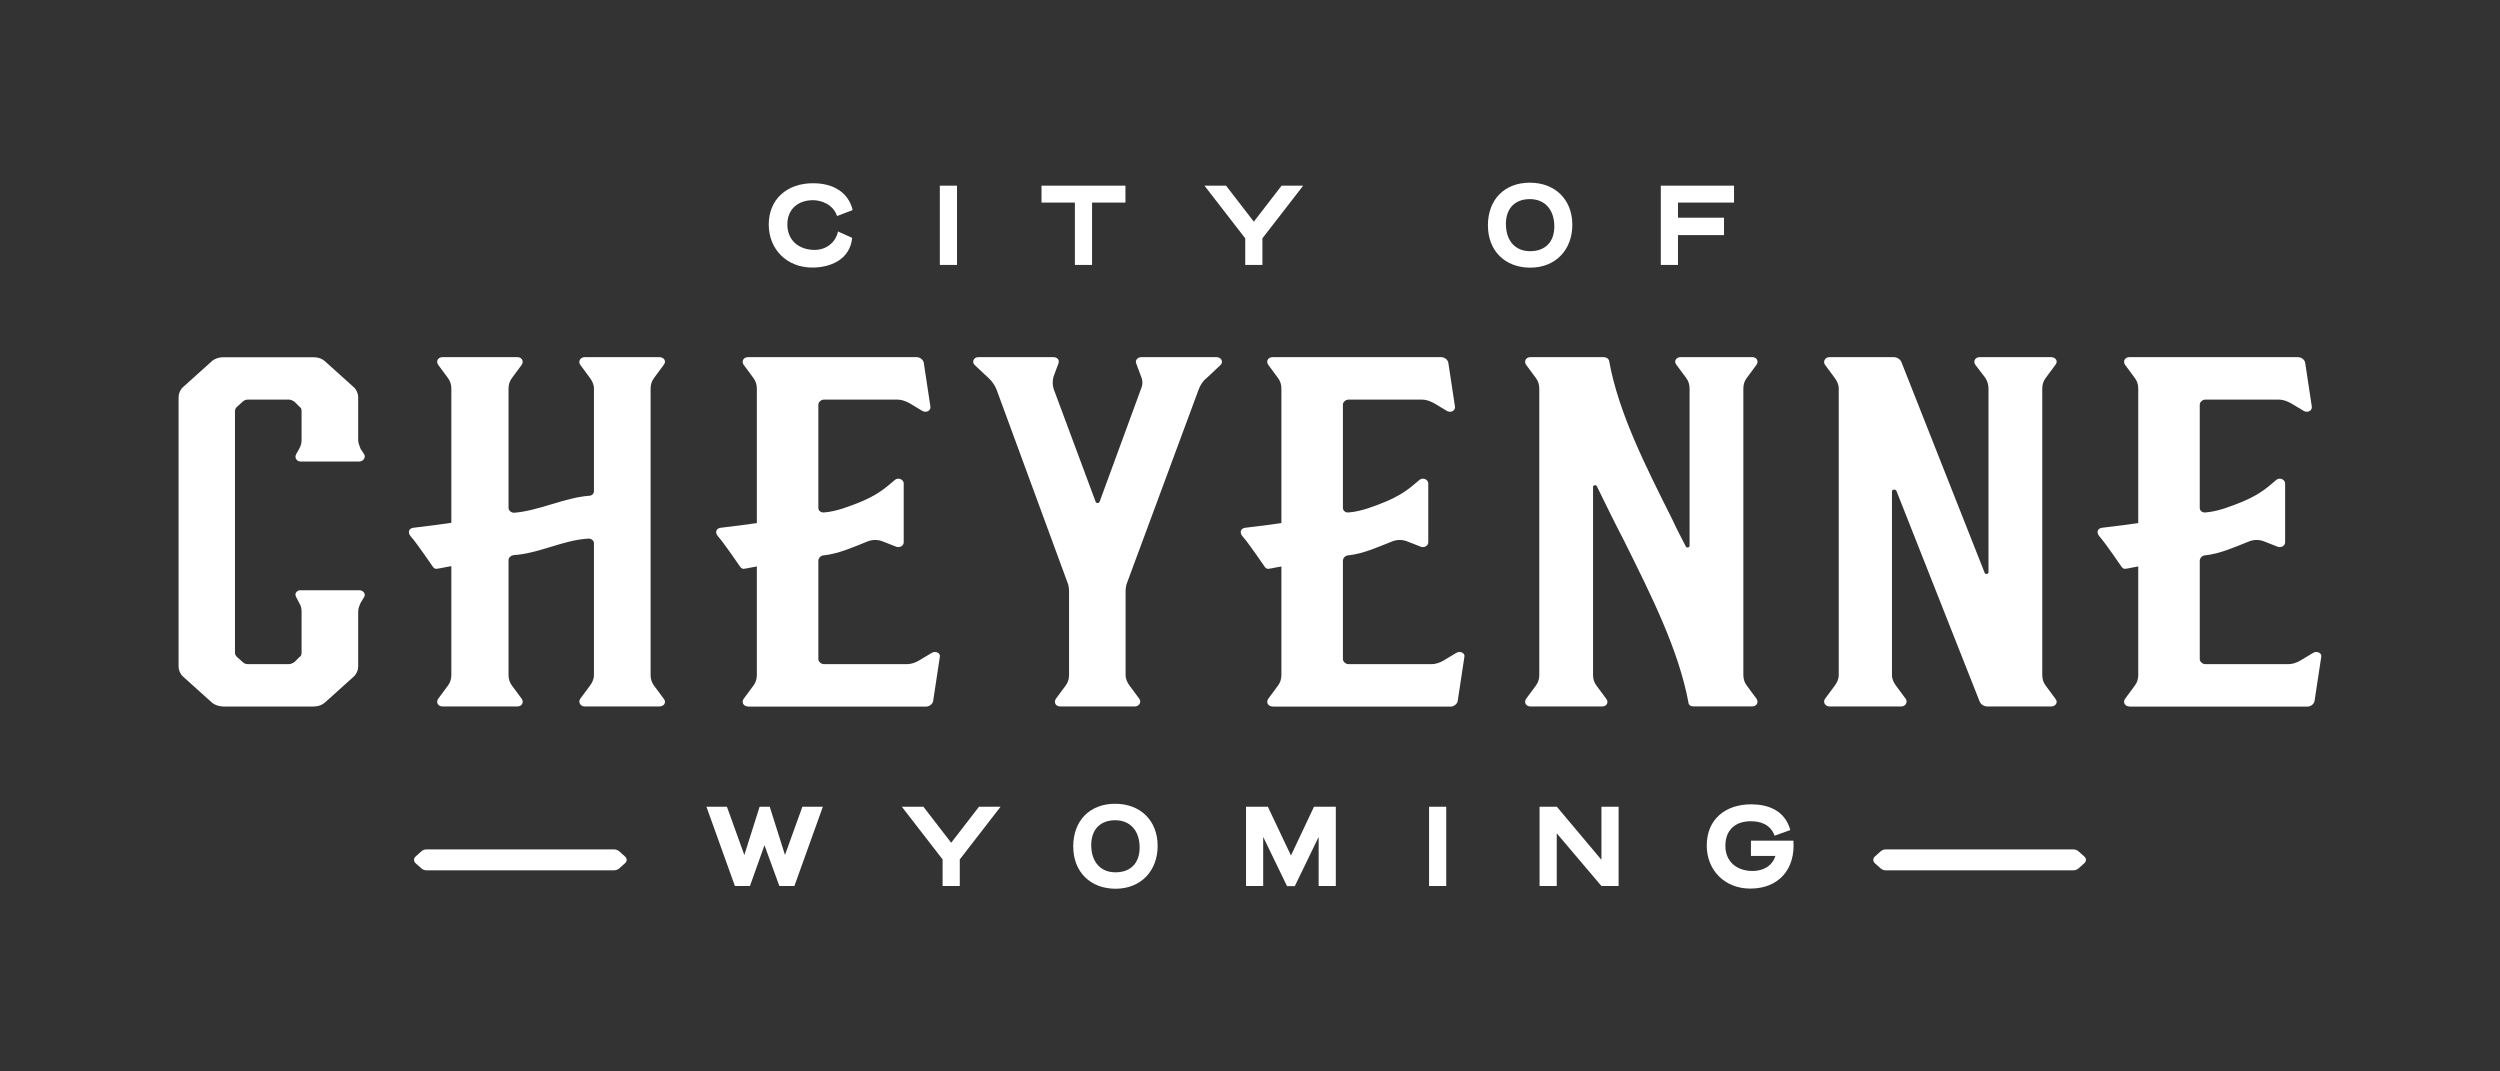 <?xml version="1.0" encoding="UTF-8"?><svg id="Layer_1" xmlns="http://www.w3.org/2000/svg" viewBox="0 0 504 216"><rect x="0" y="0" width="504" height="216" fill="#333333" stroke="none"/><defs><style>.cls-1{fill:#fff;}</style></defs><path class="cls-1" d="M163.85,40.36c-2.79,0-5.12,1.66-5.12,4.9s2.38,5.12,5.5,5.12c2.36,0,4.25-1.51,4.71-3.72l2.86,1.3c-.46,4.45-4.47,5.98-8.05,5.98-5.12,0-8.77-3.68-8.77-8.68s3.56-8.32,8.94-8.32c4.23,0,7.16,1.97,7.98,5.41l-3.15,1.2c-.74-2.28-3.1-3.2-4.9-3.2Z"/><path class="cls-1" d="M189.47,53.41v-15.98h3.46v15.98h-3.46Z"/><path class="cls-1" d="M226.89,40.84h-6.73v12.57h-3.46v-12.57h-6.73v-3.41h16.92v3.41Z"/><path class="cls-1" d="M242.82,37.43h4.35l5.6,7.26,5.6-7.26h4.35l-8.22,10.62v5.36h-3.46v-5.36l-8.22-10.62Z"/><path class="cls-1" d="M299.96,45.48c0-5.29,3.37-8.65,8.46-8.65s8.56,3.41,8.56,8.48-3.39,8.65-8.48,8.65-8.53-3.41-8.53-8.48ZM308.42,40.14c-2.98,0-4.83,1.85-4.83,5,0,3.34,1.83,5.5,4.88,5.5s4.88-1.85,4.88-5c0-3.34-1.88-5.5-4.93-5.5Z"/><path class="cls-1" d="M334.82,37.43h14.76v3.41h-11.3v3.05h9.28v3.51h-9.28v6.01h-3.46v-15.98Z"/><path class="cls-1" d="M158.25,172.37l3.51-9.73h4.13l-5.74,15.98h-3.03l-3-8.22-2.93,8.22h-3.03l-5.74-15.98h4.13l3.51,9.73,3.08-9.73h2.04l3.08,9.73Z"/><path class="cls-1" d="M181.81,162.64h4.35l5.6,7.26,5.6-7.26h4.35l-8.22,10.62v5.36h-3.46v-5.36l-8.22-10.62Z"/><path class="cls-1" d="M216.36,170.69c0-5.29,3.36-8.65,8.46-8.65s8.56,3.41,8.56,8.48-3.39,8.65-8.48,8.65-8.53-3.41-8.53-8.48ZM224.82,165.36c-2.98,0-4.83,1.85-4.83,5,0,3.34,1.83,5.5,4.88,5.5s4.88-1.85,4.88-5c0-3.34-1.87-5.5-4.93-5.5Z"/><path class="cls-1" d="M260.26,172.47l4.64-9.83h4.4v15.98h-3.46v-9.9l-4.81,9.93h-1.56l-4.81-9.93v9.9h-3.46v-15.98h4.4l4.66,9.83Z"/><path class="cls-1" d="M288.1,178.62v-15.98h3.46v15.98h-3.46Z"/><path class="cls-1" d="M326.31,178.62h-3.46l-9.01-10.62v10.62h-3.46v-15.98h3.48l8.99,10.7v-10.7h3.46v15.98Z"/><path class="cls-1" d="M347.83,170.47c0,3.32,2.38,5.12,5.5,5.12,2.19,0,3.97-1.06,4.59-3.03h-4.93v-3.08h8.56c.43,5.72-2.93,9.66-8.7,9.66-5.12,0-8.77-3.68-8.77-8.68,0-5.43,3.92-8.31,8.94-8.31,3.22,0,6.78,1.08,7.91,5.19l-3.17,1.13c-.89-2.4-3.03-2.91-4.83-2.91-3.1,0-5.09,1.8-5.09,4.9Z"/><path class="cls-1" d="M256.55,142.42c-.9,0-1.34-.8-.9-1.51l2.01-2.72c.45-.6.67-1.31.67-2.11v-57.74c0-.8-.22-1.51-.67-2.11l-2.01-2.72c-.45-.7,0-1.51.9-1.51h33.98c.67,0,1.34.5,1.45,1.11l1.34,8.85c.11.8-.78,1.31-1.57.91l-2.68-1.61c-.78-.4-1.56-.7-2.35-.7h-14.87c-.56,0-1.12.5-1.12,1.01v20.82c0,.6.56,1.01,1.23.91,2.46-.2,5.03-1.21,7.49-2.21,1.9-.8,3.69-1.81,5.25-3.12l1.45-1.21c.67-.6,1.79-.1,1.79.7v11.87c0,.7-.78,1.11-1.45.91l-2.57-1.01c-1.12-.5-2.35-.5-3.46,0-2.79,1.11-5.7,2.41-8.61,2.72-.56,0-1.12.5-1.12,1.11v19.82c0,.5.56,1.01,1.12,1.01h16.77c.78,0,1.68-.3,2.35-.7l2.68-1.61c.78-.4,1.79.1,1.56.91l-1.34,8.85c-.11.6-.78,1.11-1.45,1.11h-35.88Z"/><path class="cls-1" d="M269.31,103.5s-5.35,1.38-18.29,2.9c-.9.11-1.29.97-.35,1.93,1,1.11,4.38,6.05,4.38,6.05.5.43.42.35,2.28,0,1.86-.35,10.59-2.01,10.59-2.01"/><path class="cls-1" d="M429.29,142.42c-.9,0-1.34-.8-.9-1.51l2.01-2.72c.45-.6.67-1.31.67-2.11v-57.74c0-.8-.22-1.51-.67-2.11l-2.01-2.72c-.45-.7,0-1.51.9-1.51h33.98c.67,0,1.34.5,1.45,1.11l1.34,8.85c.11.8-.78,1.31-1.57.91l-2.68-1.61c-.78-.4-1.56-.7-2.35-.7h-14.87c-.56,0-1.12.5-1.12,1.01v20.82c0,.6.56,1.01,1.23.91,2.46-.2,5.03-1.21,7.49-2.21,1.9-.8,3.69-1.81,5.25-3.12l1.45-1.21c.67-.6,1.79-.1,1.79.7v11.87c0,.7-.78,1.11-1.45.91l-2.57-1.01c-1.12-.5-2.35-.5-3.46,0-2.79,1.11-5.7,2.41-8.61,2.72-.56,0-1.12.5-1.12,1.11v19.82c0,.5.56,1.01,1.12,1.01h16.77c.78,0,1.68-.3,2.35-.7l2.68-1.61c.78-.4,1.79.1,1.56.91l-1.34,8.85c-.11.6-.78,1.11-1.45,1.11h-35.88Z"/><path class="cls-1" d="M442.05,103.5s-5.35,1.38-18.29,2.9c-.9.11-1.29.97-.35,1.93,1,1.11,4.38,6.05,4.38,6.05.5.43.42.35,2.28,0,1.86-.35,10.59-2.01,10.59-2.01"/><path class="cls-1" d="M44.94,142.42c-.78,0-1.68-.3-2.24-.8l-5.81-5.23c-.56-.5-.89-1.31-.89-2.01v-54.32c0-.7.34-1.51.89-2.01l5.81-5.23c.56-.5,1.45-.8,2.24-.8h18.33c.89,0,1.68.3,2.23.8l5.81,5.23c.56.5.9,1.31.9,2.01v8.65c0,.5.22,1.11.45,1.71l.78,1.21c.34.6-.22,1.41-1.01,1.41h-11.85c-.78,0-1.23-.8-.9-1.41l.67-1.21c.34-.6.45-1.21.45-1.71v-5.83c0-.4-.11-.7-.45-.91l-1.01-1.01c-.34-.2-.67-.4-1.12-.4h-8.27c-.45,0-.78.2-1.01.4l-1.12,1.01c-.22.2-.45.5-.45.91v48.69c0,.4.22.7.45.91l1.12,1.01c.22.2.56.4,1.01.4h8.27c.45,0,.78-.2,1.12-.4l1.01-1.01c.34-.2.45-.5.45-.91v-8.25c0-.6-.11-1.21-.45-1.71l-.67-1.31c-.34-.6.11-1.31.9-1.31h11.85c.78,0,1.34.7,1.01,1.31l-.78,1.31c-.22.5-.45,1.11-.45,1.71v11.07c0,.7-.34,1.51-.9,2.01l-5.81,5.23c-.56.5-1.34.8-2.23.8h-18.33Z"/><path class="cls-1" d="M89.21,142.42c-.9,0-1.34-.8-.9-1.51l2.01-2.72c.45-.6.67-1.31.67-2.11v-57.74c0-.8-.22-1.51-.67-2.11l-2.01-2.72c-.45-.7,0-1.51.9-1.51h15.09c.9,0,1.34.8.9,1.51l-2.01,2.72c-.45.6-.67,1.31-.67,2.11v24.02c0,.6.56,1.01,1.12,1.01,5.03-.4,10.06-3.02,15.09-3.42.56,0,1.01-.4,1.01-.91v-20.7c0-.8-.34-1.51-.78-2.11l-2.01-2.72c-.45-.7.11-1.51.9-1.51h15.09c.9,0,1.45.8.9,1.51l-2.01,2.72c-.45.6-.67,1.31-.67,2.11v57.74c0,.8.22,1.51.67,2.11l2.01,2.72c.56.7,0,1.51-.9,1.51h-15.09c-.78,0-1.34-.8-.9-1.51l2.01-2.72c.45-.6.78-1.31.78-2.11v-26.58c0-.5-.56-1.01-1.23-.91-5.03.3-9.95,3.02-14.98,3.32-.56.1-1.01.5-1.01,1.01v23.16c0,.8.22,1.51.67,2.11l2.01,2.72c.45.7,0,1.51-.9,1.51h-15.09Z"/><path class="cls-1" d="M213.74,142.42c-.9,0-1.34-.8-.9-1.51l2.01-2.72c.45-.6.67-1.31.67-2.11v-16.9c0-.6-.11-1.31-.34-1.81l-14.31-38.93c-.34-.8-.89-1.61-1.56-2.21l-2.79-2.62c-.67-.6-.22-1.61.67-1.61h15.2c.78,0,1.23.6,1.01,1.21l-1.01,2.72c-.22.8-.22,1.61,0,2.41l8.5,22.84c.11.3.67.3.78,0l8.38-22.84c.34-.8.34-1.61,0-2.41l-1.01-2.72c-.22-.6.34-1.21,1.01-1.21h15.2c1.01,0,1.45,1.01.78,1.61l-2.79,2.62c-.78.6-1.23,1.41-1.56,2.21l-14.42,38.93c-.22.5-.34,1.21-.34,1.81v16.9c0,.8.34,1.51.78,2.11l2.01,2.72c.45.7-.11,1.51-.9,1.51h-15.09Z"/><path class="cls-1" d="M308.53,142.42c-.89,0-1.34-.8-.89-1.51l2.01-2.72c.45-.6.67-1.31.67-2.11v-57.74c0-.8-.22-1.51-.67-2.11l-2.01-2.72c-.45-.7,0-1.51.89-1.51h14.76c.56,0,1.01.3,1.12.8,1.9,10.46,7.27,21.02,12.86,32.19.78,1.71,1.68,3.42,2.57,5.13.11.4.78.3.78-.1v-31.69c0-.8-.22-1.51-.67-2.11l-2.01-2.72c-.56-.7,0-1.51.89-1.51h14.42c.89,0,1.34.8.89,1.51l-2.01,2.72c-.45.6-.67,1.31-.67,2.11v57.74c0,.8.22,1.51.67,2.11l2.01,2.72c.45.7,0,1.51-.89,1.51h-11.85c-.56,0-1.01-.3-1.01-.8-2.01-10.66-7.38-21.33-12.97-32.59-1.9-3.62-3.69-7.34-5.48-10.96-.11-.4-.78-.3-.78.1v37.92c0,.8.22,1.51.67,2.11l2.01,2.72c.56.7,0,1.51-.78,1.51h-14.53Z"/><path class="cls-1" d="M368.79,142.42c-.78,0-1.34-.8-.89-1.51l2.01-2.72c.45-.6.78-1.31.78-2.11v-57.74c0-.8-.34-1.51-.78-2.11l-2.01-2.72c-.45-.7.11-1.51.89-1.51h12.97c.67,0,1.34.4,1.57,1.01l16.77,42.45c.11.4.78.3.78-.1v-37.02c0-.8-.22-1.51-.67-2.21l-2.01-2.62c-.45-.7,0-1.51.89-1.51h14.42c.89,0,1.45.8.89,1.51l-2.01,2.72c-.45.6-.67,1.31-.67,2.11v57.74c0,.8.22,1.51.67,2.11l2.01,2.72c.56.7,0,1.51-.89,1.51h-12.85c-.67,0-1.34-.4-1.57-1.01l-16.77-42.45c-.22-.4-.9-.3-.9.1v37.02c0,.8.34,1.51.78,2.11l2.01,2.72c.45.7-.11,1.51-.89,1.51h-14.53Z"/><path class="cls-1" d="M150.8,142.42c-.9,0-1.34-.8-.9-1.51l2.01-2.72c.45-.6.67-1.31.67-2.11v-57.74c0-.8-.22-1.51-.67-2.11l-2.01-2.72c-.45-.7,0-1.51.9-1.51h33.98c.67,0,1.34.5,1.45,1.11l1.34,8.85c.11.8-.78,1.31-1.57.91l-2.68-1.61c-.78-.4-1.56-.7-2.35-.7h-14.87c-.56,0-1.12.5-1.12,1.01v20.82c0,.6.56,1.01,1.23.91,2.46-.2,5.03-1.21,7.49-2.21,1.9-.8,3.69-1.81,5.25-3.12l1.45-1.21c.67-.6,1.79-.1,1.79.7v11.87c0,.7-.78,1.11-1.45.91l-2.57-1.01c-1.12-.5-2.35-.5-3.46,0-2.79,1.11-5.7,2.41-8.61,2.72-.56,0-1.12.5-1.12,1.11v19.82c0,.5.56,1.01,1.12,1.01h16.77c.78,0,1.68-.3,2.35-.7l2.68-1.61c.78-.4,1.79.1,1.56.91l-1.34,8.85c-.11.6-.78,1.11-1.45,1.11h-35.88Z"/><path class="cls-1" d="M163.56,103.5s-5.35,1.38-18.29,2.9c-.9.11-1.29.97-.35,1.93,1,1.11,4.38,6.05,4.38,6.05.5.43.42.35,2.28,0,1.86-.35,10.59-2.01,10.59-2.01"/><path class="cls-1" d="M101.61,103.5s-5.35,1.38-18.29,2.9c-.9.11-1.29.97-.35,1.93,1,1.11,4.38,6.05,4.38,6.05.5.43.42.35,2.28,0,1.86-.35,10.59-2.01,10.59-2.01"/><path class="cls-1" d="M86.04,175.46c-.39,0-.77-.1-1.1-.4l-1.16-1.04c-.39-.35-.44-.94,0-1.34l1.16-1.04c.33-.3.72-.4,1.1-.4h37.71c.44,0,.83.15,1.1.4l1.16,1.04c.44.4.44.94,0,1.34l-1.16,1.04c-.28.25-.66.4-1.1.4h-37.71Z"/><path class="cls-1" d="M380.23,175.46c-.39,0-.77-.1-1.1-.4l-1.16-1.04c-.39-.35-.44-.94,0-1.34l1.16-1.04c.33-.3.72-.4,1.1-.4h37.71c.44,0,.83.15,1.1.4l1.16,1.04c.44.4.44.94,0,1.34l-1.16,1.04c-.28.25-.66.4-1.1.4h-37.71Z"/></svg>